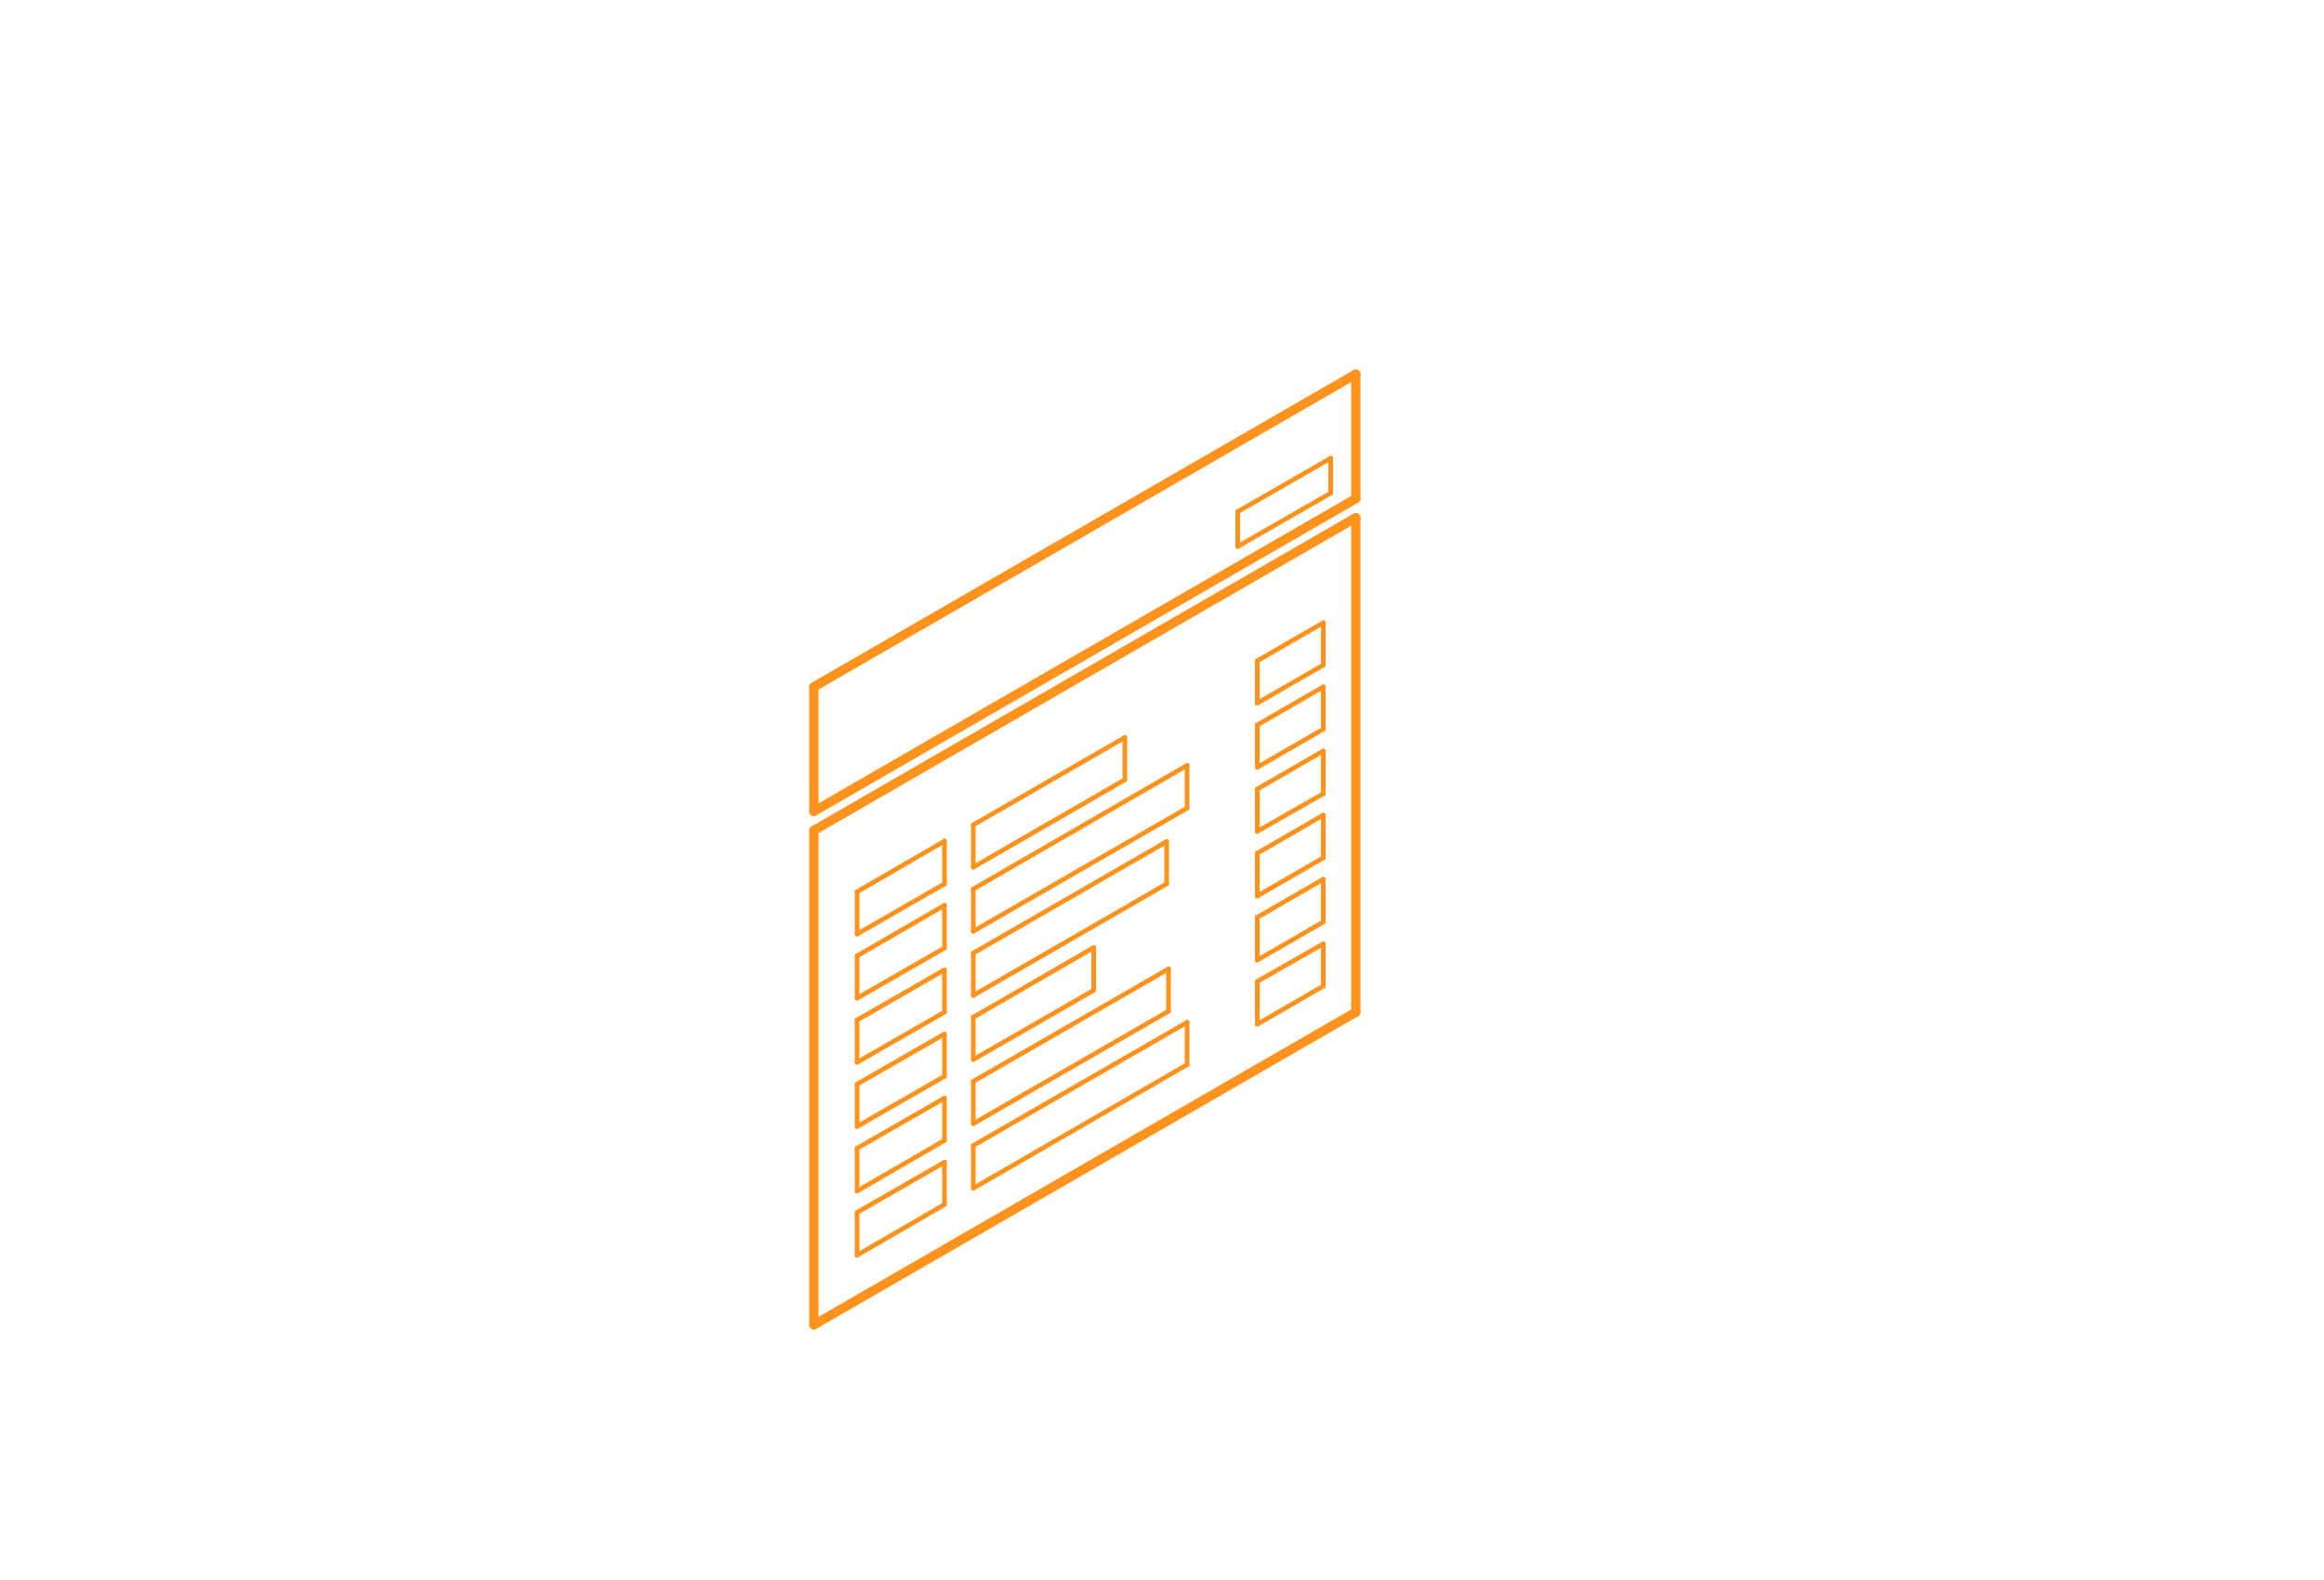 <?xml version="1.0" encoding="utf-8"?>
<!-- Generator: Adobe Illustrator 25.1.0, SVG Export Plug-In . SVG Version: 6.00 Build 0)  -->
<svg version="1.1" id="Ebene_1" xmlns="http://www.w3.org/2000/svg" xmlns:xlink="http://www.w3.org/1999/xlink" x="0px" y="0px"
	 viewBox="0 0 500 340" style="enable-background:new 0 0 500 340;" xml:space="preserve">
<style type="text/css">
	.st0{display:none;}
	.st1{display:inline;fill:none;stroke:#FF931E;stroke-width:2;stroke-linecap:round;stroke-linejoin:round;}
	.st2{display:inline;fill:none;stroke:#FF931E;stroke-linecap:round;stroke-linejoin:round;}
	.st3{display:inline;enable-background:new    ;}
	.st4{fill:#FFFFFF;}
	.st5{display:inline;fill:none;stroke:#FFFFFF;stroke-miterlimit:10;}
	.st6{display:inline;fill:#FFFFFF;}
	.st7{fill:none;stroke:#FF931E;stroke-width:2;stroke-linecap:round;stroke-linejoin:round;}
	.st8{fill:none;stroke:#FF931E;stroke-linecap:round;stroke-linejoin:round;}
	.st9{fill:none;}
	.st10{display:none;enable-background:new    ;}
	.st11{display:none;fill:none;stroke:#FFFFFF;stroke-miterlimit:10;}
	.st12{display:none;fill:#FFFFFF;}
</style>
<g class="st0">
	<line class="st1" x1="160" y1="29.5" x2="160" y2="62"/>
	<line class="st1" x1="168.4" y1="123.7" x2="168.4" y2="211.3"/>
	<line class="st1" x1="168.4" y1="221.5" x2="168.4" y2="276.2"/>
	<line class="st1" x1="334.3" y1="71.2" x2="334.3" y2="115.7"/>
	<line class="st1" x1="334.3" y1="123.7" x2="334.3" y2="211.3"/>
	<line class="st1" x1="342.7" y1="29.5" x2="342.7" y2="62"/>
	<line class="st1" x1="160" y1="62" x2="160" y2="29.5"/>
	<line class="st1" x1="160" y1="64.6" x2="160" y2="308.6"/>
	<line class="st1" x1="342.7" y1="64.6" x2="342.7" y2="308.6"/>
	<line class="st1" x1="168.4" y1="71.2" x2="168.4" y2="115.7"/>
	<line class="st2" x1="173.8" y1="131.2" x2="173.8" y2="139.7"/>
	<line class="st2" x1="281.1" y1="131.2" x2="281.1" y2="139.7"/>
	<line class="st2" x1="173.8" y1="144" x2="173.8" y2="152.5"/>
	<line class="st2" x1="281.1" y1="144" x2="281.1" y2="152.5"/>
	<line class="st2" x1="173.8" y1="156.8" x2="173.8" y2="165.3"/>
	<line class="st2" x1="281.1" y1="156.8" x2="281.1" y2="165.3"/>
	<line class="st2" x1="173.8" y1="169.7" x2="173.8" y2="178.2"/>
	<line class="st2" x1="281.1" y1="169.7" x2="281.1" y2="178.2"/>
	<line class="st2" x1="173.8" y1="182.5" x2="173.8" y2="191"/>
	<line class="st2" x1="281.1" y1="182.5" x2="281.1" y2="191"/>
	<line class="st2" x1="173.8" y1="195.3" x2="173.8" y2="203.8"/>
	<line class="st2" x1="281.1" y1="195.3" x2="281.1" y2="203.8"/>
	<line class="st1" x1="160" y1="29.5" x2="342.7" y2="29.5"/>
	<line class="st1" x1="160" y1="62" x2="342.7" y2="62"/>
	<line class="st1" x1="160" y1="64.6" x2="342.7" y2="64.6"/>
	<line class="st2" x1="173.8" y1="131.2" x2="220.3" y2="131.2"/>
	<line class="st2" x1="173.8" y1="139.7" x2="220.3" y2="139.7"/>
	<line class="st2" x1="173.8" y1="144" x2="212.4" y2="144"/>
	<line class="st2" x1="173.8" y1="152.5" x2="212.4" y2="152.5"/>
	<line class="st2" x1="173.8" y1="156.8" x2="218.5" y2="156.8"/>
	<line class="st2" x1="173.8" y1="165.3" x2="218.5" y2="165.3"/>
	<line class="st2" x1="173.8" y1="169.7" x2="229.7" y2="169.7"/>
	<line class="st2" x1="173.8" y1="178.2" x2="229.7" y2="178.2"/>
	<line class="st2" x1="173.8" y1="182.5" x2="195.8" y2="182.5"/>
	<line class="st2" x1="173.8" y1="191" x2="195.8" y2="191"/>
	<line class="st2" x1="173.8" y1="195.3" x2="229.7" y2="195.3"/>
	<line class="st2" x1="173.8" y1="203.8" x2="229.7" y2="203.8"/>
	<line class="st2" x1="281.1" y1="131.2" x2="305.5" y2="131.2"/>
	<line class="st2" x1="281.1" y1="139.7" x2="305.5" y2="139.7"/>
	<line class="st2" x1="281.1" y1="144" x2="305.5" y2="144"/>
	<line class="st2" x1="281.1" y1="152.5" x2="305.5" y2="152.5"/>
	<line class="st2" x1="281.1" y1="156.8" x2="305.5" y2="156.8"/>
	<line class="st2" x1="281.1" y1="165.3" x2="305.5" y2="165.3"/>
	<line class="st2" x1="281.1" y1="169.7" x2="305.5" y2="169.7"/>
	<line class="st2" x1="281.1" y1="178.2" x2="305.5" y2="178.2"/>
	<line class="st2" x1="281.1" y1="182.5" x2="305.5" y2="182.5"/>
	<line class="st2" x1="281.1" y1="191" x2="305.5" y2="191"/>
	<line class="st2" x1="281.1" y1="195.3" x2="305.5" y2="195.3"/>
	<line class="st2" x1="281.1" y1="203.8" x2="305.5" y2="203.8"/>
	<line class="st1" x1="168.4" y1="71.2" x2="334.3" y2="71.2"/>
	<line class="st1" x1="168.4" y1="115.7" x2="334.3" y2="115.7"/>
	<line class="st1" x1="168.4" y1="123.7" x2="334.3" y2="123.7"/>
	<line class="st1" x1="168.4" y1="211.3" x2="334.3" y2="211.3"/>
	<line class="st1" x1="168.4" y1="221.5" x2="334.3" y2="221.5"/>
	<line class="st1" x1="168.4" y1="276.2" x2="334.3" y2="276.2"/>
	<line class="st1" x1="160" y1="308.6" x2="342.7" y2="308.6"/>
	<line class="st1" x1="334.3" y1="221.5" x2="334.3" y2="276.2"/>
	<line class="st2" x1="258.2" y1="248.3" x2="264.1" y2="248.3"/>
	<line class="st2" x1="264.1" y1="248.3" x2="251.3" y2="230.2"/>
	<line class="st2" x1="244.5" y1="248.3" x2="238.5" y2="248.3"/>
	<line class="st2" x1="238.5" y1="248.3" x2="251.3" y2="230.2"/>
	<line class="st2" x1="244.5" y1="265.9" x2="244.5" y2="248.3"/>
	<line class="st2" x1="258.2" y1="265.9" x2="258.2" y2="248.3"/>
	<line class="st2" x1="244.5" y1="265.9" x2="258.2" y2="265.9"/>
	<line class="st2" x1="305.5" y1="131.2" x2="305.5" y2="139.7"/>
	<line class="st2" x1="305.5" y1="144" x2="305.5" y2="152.5"/>
	<line class="st2" x1="305.5" y1="156.8" x2="305.5" y2="165.3"/>
	<line class="st2" x1="305.5" y1="169.7" x2="305.5" y2="178.2"/>
	<line class="st2" x1="305.5" y1="182.5" x2="305.5" y2="191"/>
	<line class="st2" x1="305.5" y1="195.3" x2="305.5" y2="203.8"/>
	<line class="st2" x1="220.3" y1="131.2" x2="220.3" y2="139.7"/>
	<line class="st2" x1="212.4" y1="144" x2="212.4" y2="152.5"/>
	<line class="st2" x1="218.5" y1="156.8" x2="218.5" y2="165.3"/>
	<line class="st2" x1="173.8" y1="156.8" x2="173.8" y2="165.3"/>
	<line class="st2" x1="229.7" y1="169.7" x2="229.7" y2="178.2"/>
	<line class="st2" x1="195.8" y1="182.5" x2="195.8" y2="191"/>
	<line class="st2" x1="229.7" y1="195.3" x2="229.7" y2="203.8"/>
	<line class="st1" x1="298.2" y1="292.4" x2="334.3" y2="292.4"/>
	<line class="st1" x1="334.3" y1="292.4" x2="334.3" y2="300.3"/>
	<line class="st1" x1="298.2" y1="300.3" x2="334.3" y2="300.3"/>
	<line class="st1" x1="298.2" y1="292.4" x2="298.2" y2="300.3"/>
</g>
<g class="st0">
	<line class="st2" x1="185.9" y1="120.2" x2="185.9" y2="156.9"/>
	<line class="st2" x1="185.9" y1="169.5" x2="185.9" y2="206.2"/>
	<line class="st2" x1="185.9" y1="213.5" x2="185.9" y2="241.6"/>
	<line class="st2" x1="185.9" y1="250.1" x2="185.9" y2="295.2"/>
	<line class="st2" x1="185.9" y1="120.2" x2="231.9" y2="93.6"/>
	<line class="st2" x1="185.9" y1="156.9" x2="231.9" y2="130.3"/>
	<line class="st2" x1="231.9" y1="93.6" x2="231.9" y2="130.3"/>
	<line class="st2" x1="185.9" y1="169.5" x2="280.8" y2="114.7"/>
	<line class="st2" x1="185.9" y1="206.2" x2="280.8" y2="151.4"/>
	<line class="st2" x1="185.9" y1="213.5" x2="234" y2="185.7"/>
	<line class="st2" x1="185.9" y1="241.6" x2="234" y2="213.8"/>
	<line class="st2" x1="185.9" y1="250.1" x2="280.8" y2="195.3"/>
	<line class="st2" x1="185.9" y1="295.2" x2="280.8" y2="240.4"/>
	<line class="st2" x1="280.8" y1="114.7" x2="280.8" y2="151.4"/>
	<line class="st2" x1="234" y1="185.7" x2="234" y2="213.8"/>
	<line class="st2" x1="280.8" y1="195.3" x2="280.8" y2="240.4"/>
	<line class="st2" x1="260.9" y1="257.3" x2="280.8" y2="245.8"/>
	<line class="st2" x1="280.8" y1="245.8" x2="280.8" y2="253.3"/>
	<line class="st2" x1="260.9" y1="264.8" x2="280.8" y2="253.3"/>
	<line class="st2" x1="260.9" y1="257.3" x2="260.9" y2="264.8"/>
	<line class="st1" x1="291.6" y1="21.6" x2="291.6" y2="48.4"/>
	<line class="st1" x1="175.1" y1="88.9" x2="291.6" y2="21.6"/>
	<line class="st1" x1="175.1" y1="115.7" x2="291.6" y2="48.4"/>
	<line class="st1" x1="175.1" y1="115.7" x2="175.1" y2="88.9"/>
	<polygon class="st1" points="175.1,120.8 291.6,53.5 291.6,254.6 175.1,321.9 	"/>
	<g class="st3">
		<path class="st4" d="M331.8,299.1c-0.1,0.3-0.3,0.6-0.6,0.8s-0.5,0.4-0.8,0.6c-0.3,0.1-0.7,0.2-1,0.2h-2.4v4h-0.9v-10.5h3.3
			c0.4,0,0.7,0.1,1,0.2c0.3,0.1,0.6,0.3,0.8,0.6s0.4,0.5,0.6,0.8c0.1,0.3,0.2,0.7,0.2,1v1.3C332.1,298.4,332,298.8,331.8,299.1z
			 M331.1,296.8c0-0.2,0-0.5-0.1-0.7c-0.1-0.2-0.2-0.4-0.4-0.5c-0.2-0.2-0.3-0.3-0.5-0.4c-0.2-0.1-0.4-0.1-0.7-0.1h-2.3v4.7h2.3
			c0.2,0,0.5,0,0.7-0.1c0.2-0.1,0.4-0.2,0.5-0.4c0.2-0.2,0.3-0.3,0.4-0.5c0.1-0.2,0.1-0.4,0.1-0.7V296.8z"/>
		<path class="st4" d="M335.8,298.1c-0.2,0-0.4,0-0.5,0.1c-0.2,0.1-0.3,0.2-0.4,0.3s-0.2,0.3-0.3,0.4c-0.1,0.2-0.1,0.3-0.1,0.5v5.3
			h-0.9v-7.5h0.3l0.5,0.8c0.2-0.3,0.5-0.5,0.8-0.7c0.3-0.2,0.6-0.2,1-0.2h0.5v1H335.8z"/>
		<path class="st4" d="M342.7,303.5c-0.1,0.3-0.3,0.5-0.5,0.7s-0.4,0.4-0.7,0.5c-0.3,0.1-0.6,0.2-0.9,0.2h-0.6
			c-0.3,0-0.6-0.1-0.9-0.2c-0.3-0.1-0.5-0.3-0.7-0.5s-0.4-0.4-0.5-0.7c-0.1-0.3-0.2-0.6-0.2-0.9v-3.4c0-0.3,0.1-0.6,0.2-0.9
			c0.1-0.3,0.3-0.5,0.5-0.7s0.4-0.4,0.7-0.5c0.3-0.1,0.6-0.2,0.9-0.2h0.6c0.3,0,0.6,0.1,0.9,0.2c0.3,0.1,0.5,0.3,0.7,0.5
			s0.4,0.4,0.5,0.7c0.1,0.3,0.2,0.6,0.2,0.9v3.4C342.9,302.9,342.8,303.2,342.7,303.5z M342,299.2c0-0.2,0-0.4-0.1-0.5
			c-0.1-0.2-0.2-0.3-0.3-0.4s-0.3-0.2-0.4-0.3c-0.2-0.1-0.3-0.1-0.5-0.1h-0.6c-0.2,0-0.4,0-0.5,0.1c-0.2,0.1-0.3,0.2-0.4,0.3
			s-0.2,0.3-0.3,0.4c-0.1,0.2-0.1,0.3-0.1,0.5v3.5c0,0.2,0,0.4,0.1,0.5c0.1,0.2,0.2,0.3,0.3,0.4s0.3,0.2,0.4,0.3
			c0.2,0.1,0.3,0.1,0.5,0.1h0.6c0.2,0,0.3,0,0.5-0.1c0.2-0.1,0.3-0.2,0.4-0.3s0.2-0.3,0.3-0.4c0.1-0.2,0.1-0.3,0.1-0.5V299.2z"/>
		<path class="st4" d="M345.7,306.4c-0.1,0.3-0.3,0.5-0.5,0.7c-0.2,0.2-0.4,0.4-0.7,0.5s-0.6,0.2-0.9,0.2v-0.9c0.2,0,0.3,0,0.5-0.1
			c0.2-0.1,0.3-0.2,0.4-0.3s0.2-0.3,0.3-0.4c0.1-0.2,0.1-0.3,0.1-0.5v-8.3h0.9v8.3C345.9,305.8,345.8,306.1,345.7,306.4z
			 M344.9,295.4v-1.2h1v1.2H344.9z"/>
		<path class="st4" d="M352.8,303.5c-0.1,0.3-0.3,0.5-0.5,0.7s-0.4,0.4-0.7,0.5c-0.3,0.1-0.6,0.2-0.9,0.2h-0.6
			c-0.3,0-0.6-0.1-0.9-0.2c-0.3-0.1-0.5-0.3-0.7-0.5s-0.4-0.4-0.5-0.7c-0.1-0.3-0.2-0.6-0.2-0.9v-3.4c0-0.3,0.1-0.6,0.2-0.9
			c0.1-0.3,0.3-0.5,0.5-0.7s0.4-0.4,0.7-0.5c0.3-0.1,0.6-0.2,0.9-0.2h0.6c0.3,0,0.6,0.1,0.9,0.2c0.3,0.1,0.5,0.3,0.7,0.5
			s0.4,0.4,0.5,0.7c0.1,0.3,0.2,0.6,0.2,0.9v1.8h-4.1v1.7c0,0.2,0,0.4,0.1,0.5c0.1,0.2,0.2,0.3,0.3,0.4s0.3,0.2,0.4,0.3
			c0.2,0.1,0.3,0.1,0.5,0.1h0.6c0.2,0,0.4,0,0.5-0.1c0.2-0.1,0.3-0.2,0.4-0.3s0.2-0.3,0.3-0.4c0.1-0.2,0.1-0.3,0.1-0.5v-0.5l0.9,0.1
			v0.3C353,302.9,352.9,303.2,352.8,303.5z M352.1,299.2c0-0.2,0-0.4-0.1-0.5c-0.1-0.2-0.2-0.3-0.3-0.4s-0.3-0.2-0.4-0.3
			c-0.2-0.1-0.3-0.1-0.5-0.1h-0.6c-0.2,0-0.4,0-0.5,0.1c-0.2,0.1-0.3,0.2-0.4,0.3s-0.2,0.3-0.3,0.4c-0.1,0.2-0.1,0.3-0.1,0.5v1.1
			h3.2V299.2z"/>
		<path class="st4" d="M355.1,304.7v-10.5h0.9v10.5H355.1z M359.2,304.7l-3.1-3.8l3.1-3.8h1.2l-3.1,3.8l3.1,3.8H359.2z"/>
		<path class="st4" d="M364.3,304.7c-0.3,0-0.5-0.1-0.8-0.2c-0.2-0.1-0.5-0.2-0.6-0.4c-0.2-0.2-0.3-0.4-0.4-0.6
			c-0.1-0.2-0.2-0.5-0.2-0.8v-4.7H361v-0.9h1.3v-1.8l0.9-0.1v1.9h1.9v0.9h-1.9v4.7c0,0.2,0,0.3,0.1,0.4c0.1,0.1,0.1,0.2,0.2,0.3
			s0.2,0.2,0.3,0.2c0.1,0.1,0.3,0.1,0.4,0.1h0.8v0.9H364.3z"/>
		<path class="st4" d="M375.1,303.5c-0.1,0.3-0.3,0.5-0.5,0.7s-0.4,0.4-0.7,0.5c-0.3,0.1-0.6,0.2-0.9,0.2h-0.6
			c-0.3,0-0.6-0.1-0.9-0.2c-0.3-0.1-0.5-0.3-0.7-0.5s-0.4-0.4-0.5-0.7c-0.1-0.3-0.2-0.6-0.2-0.9v-3.4c0-0.3,0.1-0.6,0.2-0.9
			c0.1-0.3,0.3-0.5,0.5-0.7s0.4-0.4,0.7-0.5c0.3-0.1,0.6-0.2,0.9-0.2h0.6c0.3,0,0.6,0.1,0.9,0.2c0.3,0.1,0.5,0.3,0.7,0.5
			s0.4,0.4,0.5,0.7c0.1,0.3,0.2,0.6,0.2,0.9v1.8h-4.1v1.7c0,0.2,0,0.4,0.1,0.5c0.1,0.2,0.2,0.3,0.3,0.4s0.3,0.2,0.4,0.3
			c0.2,0.1,0.3,0.1,0.5,0.1h0.6c0.2,0,0.4,0,0.5-0.1c0.2-0.1,0.3-0.2,0.4-0.3s0.2-0.3,0.3-0.4c0.1-0.2,0.1-0.3,0.1-0.5v-0.5l0.9,0.1
			v0.3C375.3,302.9,375.2,303.2,375.1,303.5z M374.4,299.2c0-0.2,0-0.4-0.1-0.5c-0.1-0.2-0.2-0.3-0.3-0.4s-0.3-0.2-0.4-0.3
			c-0.2-0.1-0.3-0.1-0.5-0.1h-0.6c-0.2,0-0.4,0-0.5,0.1c-0.2,0.1-0.3,0.2-0.4,0.3s-0.2,0.3-0.3,0.4c-0.1,0.2-0.1,0.3-0.1,0.5v1.1
			h3.2V299.2z"/>
		<path class="st4" d="M379.3,298.1c-0.2,0-0.4,0-0.5,0.1c-0.2,0.1-0.3,0.2-0.4,0.3s-0.2,0.3-0.3,0.4c-0.1,0.2-0.1,0.3-0.1,0.5v5.3
			h-0.9v-7.5h0.3l0.5,0.8c0.2-0.3,0.5-0.5,0.8-0.7c0.3-0.2,0.6-0.2,1-0.2h0.5v1H379.3z"/>
		<path class="st4" d="M386.2,303.5c-0.1,0.3-0.3,0.5-0.5,0.7s-0.4,0.4-0.7,0.5c-0.3,0.1-0.6,0.2-0.9,0.2h-0.6
			c-0.3,0-0.6-0.1-0.9-0.2c-0.3-0.1-0.5-0.3-0.7-0.5s-0.4-0.4-0.5-0.7c-0.1-0.3-0.2-0.6-0.2-0.9v-3.4c0-0.3,0.1-0.6,0.2-0.9
			c0.1-0.3,0.3-0.5,0.5-0.7s0.4-0.4,0.7-0.5c0.3-0.1,0.6-0.2,0.9-0.2h0.6c0.3,0,0.6,0.1,0.9,0.2c0.3,0.1,0.5,0.3,0.7,0.5
			s0.4,0.4,0.5,0.7c0.1,0.3,0.2,0.6,0.2,0.9v3.4C386.4,302.9,386.3,303.2,386.2,303.5z M381.9,295.7v-1.1h1.1v1.1H381.9z
			 M385.5,299.2c0-0.2,0-0.4-0.1-0.5c-0.1-0.2-0.2-0.3-0.3-0.4s-0.3-0.2-0.4-0.3c-0.2-0.1-0.3-0.1-0.5-0.1h-0.6
			c-0.2,0-0.4,0-0.5,0.1c-0.2,0.1-0.3,0.2-0.4,0.3s-0.2,0.3-0.3,0.4c-0.1,0.2-0.1,0.3-0.1,0.5v3.5c0,0.2,0,0.4,0.1,0.5
			c0.1,0.2,0.2,0.3,0.3,0.4s0.3,0.2,0.4,0.3c0.2,0.1,0.3,0.1,0.5,0.1h0.6c0.2,0,0.4,0,0.5-0.1c0.2-0.1,0.3-0.2,0.4-0.3
			s0.2-0.3,0.3-0.4c0.1-0.2,0.1-0.3,0.1-0.5V299.2z M384.7,295.7v-1.1h1.1v1.1H384.7z"/>
		<path class="st4" d="M390.8,295.1c-0.2,0-0.3,0-0.4,0.1c-0.1,0.1-0.2,0.1-0.3,0.2s-0.2,0.2-0.2,0.3c-0.1,0.1-0.1,0.3-0.1,0.4v1.1
			h1.8v0.9h-1.8v6.6h-0.9v-6.6h-1.4v-0.9h1.4v-1c0-0.3,0.1-0.5,0.2-0.8c0.1-0.2,0.2-0.5,0.4-0.6s0.4-0.3,0.6-0.4
			c0.2-0.1,0.5-0.2,0.8-0.2h0.8v0.9H390.8z"/>
		<path class="st4" d="M395.1,295.1c-0.2,0-0.3,0-0.4,0.1c-0.1,0.1-0.2,0.1-0.3,0.2s-0.2,0.2-0.2,0.3c-0.1,0.1-0.1,0.3-0.1,0.4v1.1
			h1.8v0.9H394v6.6h-0.9v-6.6h-1.4v-0.9h1.4v-1c0-0.3,0.1-0.5,0.2-0.8c0.1-0.2,0.2-0.5,0.4-0.6s0.4-0.3,0.6-0.4
			c0.2-0.1,0.5-0.2,0.8-0.2h0.8v0.9H395.1z"/>
		<path class="st4" d="M400.9,304.7v-5.5c0-0.2,0-0.4-0.1-0.5c-0.1-0.2-0.2-0.3-0.3-0.4s-0.3-0.2-0.4-0.3c-0.2-0.1-0.3-0.1-0.5-0.1
			H399c-0.2,0-0.4,0-0.5,0.1c-0.2,0.1-0.3,0.2-0.4,0.3s-0.2,0.3-0.3,0.4c-0.1,0.2-0.1,0.3-0.1,0.5v5.5h-0.9v-7.5h0.3l0.5,0.8
			c0.2-0.3,0.5-0.5,0.8-0.7c0.3-0.2,0.6-0.2,1-0.2h0.2c0.3,0,0.6,0.1,0.9,0.2c0.3,0.1,0.5,0.3,0.7,0.5s0.4,0.4,0.5,0.7
			c0.1,0.3,0.2,0.6,0.2,0.9v5.4H400.9z"/>
		<path class="st4" d="M408.4,303.5c-0.1,0.3-0.3,0.5-0.5,0.7s-0.4,0.4-0.7,0.5c-0.3,0.1-0.6,0.2-0.9,0.2h-0.6
			c-0.3,0-0.6-0.1-0.9-0.2c-0.3-0.1-0.5-0.3-0.7-0.5s-0.4-0.4-0.5-0.7c-0.1-0.3-0.2-0.6-0.2-0.9v-3.4c0-0.3,0.1-0.6,0.2-0.9
			c0.1-0.3,0.3-0.5,0.5-0.7s0.4-0.4,0.7-0.5c0.3-0.1,0.6-0.2,0.9-0.2h0.6c0.3,0,0.6,0.1,0.9,0.2c0.3,0.1,0.5,0.3,0.7,0.5
			s0.4,0.4,0.5,0.7c0.1,0.3,0.2,0.6,0.2,0.9v1.8h-4.1v1.7c0,0.2,0,0.4,0.1,0.5c0.1,0.2,0.2,0.3,0.3,0.4s0.3,0.2,0.4,0.3
			c0.2,0.1,0.3,0.1,0.5,0.1h0.6c0.2,0,0.4,0,0.5-0.1c0.2-0.1,0.3-0.2,0.4-0.3s0.2-0.3,0.3-0.4c0.1-0.2,0.1-0.3,0.1-0.5v-0.5l0.9,0.1
			v0.3C408.6,302.9,408.6,303.2,408.4,303.5z M407.7,299.2c0-0.2,0-0.4-0.1-0.5c-0.1-0.2-0.2-0.3-0.3-0.4s-0.3-0.2-0.4-0.3
			c-0.2-0.1-0.3-0.1-0.5-0.1h-0.6c-0.2,0-0.4,0-0.5,0.1c-0.2,0.1-0.3,0.2-0.4,0.3s-0.2,0.3-0.3,0.4c-0.1,0.2-0.1,0.3-0.1,0.5v1.1
			h3.2V299.2z"/>
		<path class="st4" d="M414.5,304.7v-5.5c0-0.2,0-0.4-0.1-0.5c-0.1-0.2-0.2-0.3-0.3-0.4s-0.3-0.2-0.4-0.3c-0.2-0.1-0.3-0.1-0.5-0.1
			h-0.6c-0.2,0-0.4,0-0.5,0.1c-0.2,0.1-0.3,0.2-0.4,0.3s-0.2,0.3-0.3,0.4c-0.1,0.2-0.1,0.3-0.1,0.5v5.5h-0.9v-7.5h0.3l0.5,0.8
			c0.2-0.3,0.5-0.5,0.8-0.7c0.3-0.2,0.6-0.2,1-0.2h0.2c0.3,0,0.6,0.1,0.9,0.2c0.3,0.1,0.5,0.3,0.7,0.5s0.4,0.4,0.5,0.7
			c0.1,0.3,0.2,0.6,0.2,0.9v5.4H414.5z"/>
	</g>
	<polyline class="st5" points="319.6,298.8 270.5,298.8 270.5,255.6 	"/>
	<path class="st6" d="M274.3,255.8c0-2.1-1.7-3.8-3.8-3.8c-2.1,0-3.8,1.7-3.8,3.8c0,2.1,1.7,3.8,3.8,3.8l0,0
		C272.6,259.6,274.3,257.9,274.3,255.8z"/>
</g>
<g>
	<line class="st7" x1="291.7" y1="111.4" x2="291.7" y2="217.8"/>
	<line class="st7" x1="175.1" y1="285.1" x2="291.7" y2="217.8"/>
	<line class="st7" x1="175.1" y1="285.1" x2="175.1" y2="178.7"/>
	<line class="st7" x1="175.1" y1="147.8" x2="175.1" y2="174.6"/>
	<line class="st7" x1="291.7" y1="80.5" x2="291.7" y2="107.3"/>
	<line class="st7" x1="175.1" y1="147.8" x2="291.7" y2="80.5"/>
	<line class="st7" x1="175.1" y1="174.6" x2="291.7" y2="107.3"/>
	<line class="st7" x1="175.1" y1="178.7" x2="291.7" y2="111.4"/>
	<line class="st8" x1="242" y1="158.7" x2="242" y2="167.8"/>
	<line class="st8" x1="270.5" y1="142.2" x2="270.5" y2="151.3"/>
	<line class="st8" x1="284.7" y1="134" x2="284.7" y2="143.1"/>
	<line class="st8" x1="270.5" y1="142.2" x2="284.7" y2="134"/>
	<line class="st8" x1="270.5" y1="151.3" x2="284.7" y2="143.1"/>
	<line class="st8" x1="255.4" y1="164.7" x2="255.4" y2="173.9"/>
	<line class="st8" x1="270.5" y1="156" x2="270.5" y2="165.1"/>
	<line class="st8" x1="284.7" y1="147.8" x2="284.7" y2="156.9"/>
	<line class="st8" x1="270.5" y1="156" x2="284.7" y2="147.8"/>
	<line class="st8" x1="270.5" y1="165.1" x2="284.7" y2="156.9"/>
	<line class="st8" x1="251" y1="181.1" x2="251" y2="190.2"/>
	<line class="st8" x1="270.5" y1="169.8" x2="270.5" y2="178.9"/>
	<line class="st8" x1="284.7" y1="161.6" x2="284.7" y2="170.8"/>
	<line class="st8" x1="270.5" y1="169.8" x2="284.7" y2="161.6"/>
	<line class="st8" x1="270.5" y1="178.9" x2="284.7" y2="170.8"/>
	<line class="st8" x1="235.3" y1="203.9" x2="235.3" y2="213.1"/>
	<line class="st8" x1="270.5" y1="183.6" x2="270.5" y2="192.8"/>
	<line class="st8" x1="284.7" y1="175.4" x2="284.7" y2="184.6"/>
	<line class="st8" x1="270.5" y1="183.6" x2="284.7" y2="175.4"/>
	<line class="st8" x1="270.5" y1="192.8" x2="284.7" y2="184.6"/>
	<line class="st8" x1="251.4" y1="208.5" x2="251.4" y2="217.6"/>
	<line class="st8" x1="270.5" y1="197.4" x2="270.5" y2="206.6"/>
	<line class="st8" x1="284.7" y1="189.2" x2="284.7" y2="198.4"/>
	<line class="st8" x1="270.5" y1="197.4" x2="284.7" y2="189.2"/>
	<line class="st8" x1="270.5" y1="206.6" x2="284.7" y2="198.4"/>
	<line class="st8" x1="255.4" y1="220" x2="255.4" y2="229.1"/>
	<line class="st8" x1="270.5" y1="211.2" x2="270.5" y2="220.4"/>
	<line class="st8" x1="284.7" y1="203.1" x2="284.7" y2="212.2"/>
	<line class="st8" x1="184.4" y1="191.9" x2="203.2" y2="181"/>
	<line class="st8" x1="203.2" y1="181" x2="203.2" y2="190.2"/>
	<line class="st8" x1="184.4" y1="191.9" x2="184.4" y2="201"/>
	<line class="st8" x1="184.4" y1="201" x2="203.2" y2="190.2"/>
	<line class="st8" x1="209.4" y1="177.5" x2="209.4" y2="186.6"/>
	<line class="st8" x1="209.4" y1="177.5" x2="242" y2="158.7"/>
	<line class="st8" x1="209.4" y1="186.6" x2="242" y2="167.8"/>
	<line class="st8" x1="266.3" y1="110.1" x2="286.3" y2="98.6"/>
	<line class="st8" x1="286.3" y1="98.6" x2="286.3" y2="106.1"/>
	<line class="st8" x1="266.3" y1="117.6" x2="286.3" y2="106.1"/>
	<line class="st8" x1="266.3" y1="110.1" x2="266.3" y2="117.6"/>
	<line class="st8" x1="184.4" y1="205.7" x2="203.2" y2="194.8"/>
	<line class="st8" x1="203.2" y1="194.8" x2="203.2" y2="204"/>
	<line class="st8" x1="184.4" y1="205.7" x2="184.4" y2="214.8"/>
	<line class="st8" x1="184.4" y1="214.8" x2="203.2" y2="204"/>
	<line class="st8" x1="209.4" y1="191.3" x2="209.4" y2="200.4"/>
	<line class="st8" x1="209.4" y1="191.3" x2="255.4" y2="164.7"/>
	<line class="st8" x1="209.4" y1="200.4" x2="255.4" y2="173.9"/>
	<line class="st8" x1="184.4" y1="219.5" x2="203.2" y2="208.7"/>
	<line class="st8" x1="203.2" y1="208.7" x2="203.2" y2="217.8"/>
	<line class="st8" x1="184.4" y1="219.5" x2="184.4" y2="228.6"/>
	<line class="st8" x1="184.4" y1="228.6" x2="203.2" y2="217.8"/>
	<line class="st8" x1="209.4" y1="205.1" x2="209.4" y2="214.2"/>
	<line class="st8" x1="209.4" y1="205.1" x2="251" y2="181.1"/>
	<line class="st8" x1="209.4" y1="214.2" x2="251" y2="190.2"/>
	<line class="st8" x1="184.4" y1="233.3" x2="203.2" y2="222.5"/>
	<line class="st8" x1="203.2" y1="222.5" x2="203.2" y2="231.6"/>
	<line class="st8" x1="184.4" y1="233.3" x2="184.4" y2="242.4"/>
	<line class="st8" x1="184.4" y1="242.4" x2="203.2" y2="231.6"/>
	<line class="st8" x1="209.4" y1="218.9" x2="209.4" y2="228"/>
	<line class="st8" x1="209.4" y1="218.9" x2="235.3" y2="203.9"/>
	<line class="st8" x1="209.4" y1="228" x2="235.3" y2="213.1"/>
	<line class="st8" x1="184.4" y1="247.1" x2="203.2" y2="236.3"/>
	<line class="st8" x1="203.2" y1="236.3" x2="203.2" y2="245.4"/>
	<line class="st8" x1="184.4" y1="247.1" x2="184.4" y2="256.3"/>
	<line class="st8" x1="184.4" y1="256.3" x2="203.2" y2="245.4"/>
	<line class="st8" x1="209.4" y1="232.7" x2="209.4" y2="241.8"/>
	<line class="st8" x1="209.4" y1="232.7" x2="251.4" y2="208.5"/>
	<line class="st8" x1="209.4" y1="241.8" x2="251.4" y2="217.6"/>
	<line class="st8" x1="184.4" y1="260.9" x2="203.2" y2="250.1"/>
	<line class="st8" x1="203.2" y1="250.1" x2="203.2" y2="259.2"/>
	<line class="st8" x1="184.4" y1="260.9" x2="184.4" y2="270.1"/>
	<line class="st8" x1="184.4" y1="270.1" x2="203.2" y2="259.2"/>
	<line class="st8" x1="209.4" y1="246.5" x2="209.4" y2="255.7"/>
	<line class="st8" x1="209.4" y1="246.5" x2="255.4" y2="220"/>
	<line class="st8" x1="209.4" y1="255.7" x2="255.4" y2="229.1"/>
	<line class="st8" x1="270.5" y1="211.2" x2="284.7" y2="203.1"/>
	<line class="st8" x1="270.5" y1="220.4" x2="284.7" y2="212.2"/>
	<rect x="334.3" y="43" class="st9" width="163.3" height="47"/>
	<g class="st10">
		<path class="st6" d="M339.4,51h-3.3l-0.7,2.4h-1l3.1-10.5h0.5l3.1,10.5h-1L339.4,51z M336.4,50.1h2.8l-1.4-4.8l0-0.4l0,0.4
			L336.4,50.1z"/>
		<path class="st6" d="M344.4,46.8c-0.2,0-0.4,0-0.5,0.1c-0.2,0.1-0.3,0.2-0.4,0.3s-0.2,0.3-0.3,0.4c-0.1,0.2-0.1,0.3-0.1,0.5v5.3
			h-0.9V46h0.3l0.5,0.8c0.2-0.3,0.5-0.5,0.8-0.7c0.3-0.2,0.6-0.2,1-0.2h0.5v1H344.4z"/>
		<path class="st6" d="M351.3,52.3c-0.1,0.3-0.3,0.5-0.5,0.7c-0.2,0.2-0.4,0.4-0.7,0.5c-0.3,0.1-0.6,0.2-0.9,0.2h-0.6
			c-0.3,0-0.6-0.1-0.9-0.2c-0.3-0.1-0.5-0.3-0.7-0.5c-0.2-0.2-0.4-0.4-0.5-0.7c-0.1-0.3-0.2-0.6-0.2-0.9V43h0.9v3.6
			c0.2-0.2,0.5-0.4,0.7-0.6c0.3-0.1,0.6-0.2,0.9-0.2h0.2c0.3,0,0.6,0.1,0.9,0.2c0.3,0.1,0.5,0.3,0.7,0.5c0.2,0.2,0.4,0.4,0.5,0.7
			s0.2,0.6,0.2,0.9v3.4C351.5,51.7,351.4,52,351.3,52.3z M350.6,48c0-0.2,0-0.4-0.1-0.5c-0.1-0.2-0.2-0.3-0.3-0.4s-0.3-0.2-0.4-0.3
			s-0.3-0.1-0.5-0.1h-0.6c-0.2,0-0.4,0-0.5,0.1c-0.2,0.1-0.3,0.2-0.4,0.3s-0.2,0.3-0.3,0.4c-0.1,0.2-0.1,0.3-0.1,0.5v3.5
			c0,0.2,0,0.4,0.1,0.5c0.1,0.2,0.2,0.3,0.3,0.4s0.3,0.2,0.4,0.3c0.2,0.1,0.3,0.1,0.5,0.1h0.6c0.2,0,0.4,0,0.5-0.1s0.3-0.2,0.4-0.3
			s0.2-0.3,0.3-0.4c0.1-0.2,0.1-0.3,0.1-0.5V48z"/>
		<path class="st6" d="M358.1,52.3c-0.1,0.3-0.3,0.5-0.5,0.7c-0.2,0.2-0.4,0.4-0.7,0.5c-0.3,0.1-0.6,0.2-0.9,0.2h-0.6
			c-0.3,0-0.6-0.1-0.9-0.2c-0.3-0.1-0.5-0.3-0.7-0.5c-0.2-0.2-0.4-0.4-0.5-0.7c-0.1-0.3-0.2-0.6-0.2-0.9V48c0-0.3,0.1-0.6,0.2-0.9
			c0.1-0.3,0.3-0.5,0.5-0.7c0.2-0.2,0.4-0.4,0.7-0.5c0.3-0.1,0.6-0.2,0.9-0.2h0.6c0.3,0,0.6,0.1,0.9,0.2c0.3,0.1,0.5,0.3,0.7,0.5
			c0.2,0.2,0.4,0.4,0.5,0.7s0.2,0.6,0.2,0.9v1.8h-4.1v1.7c0,0.2,0,0.4,0.1,0.5c0.1,0.2,0.2,0.3,0.3,0.4s0.3,0.2,0.4,0.3
			c0.2,0.1,0.3,0.1,0.5,0.1h0.6c0.2,0,0.3,0,0.5-0.1s0.3-0.2,0.4-0.3s0.2-0.3,0.3-0.4c0.1-0.2,0.1-0.3,0.1-0.5V51l0.9,0.1v0.3
			C358.3,51.7,358.2,52,358.1,52.3z M357.4,48c0-0.2,0-0.4-0.1-0.5c-0.1-0.2-0.2-0.3-0.3-0.4s-0.3-0.2-0.4-0.3s-0.3-0.1-0.5-0.1
			h-0.6c-0.2,0-0.4,0-0.5,0.1c-0.2,0.1-0.3,0.2-0.4,0.3s-0.2,0.3-0.3,0.4c-0.1,0.2-0.1,0.3-0.1,0.5v1.1h3.2V48z"/>
		<path class="st6" d="M360.3,44.2V43h1v1.2H360.3z M360.4,53.5V46h0.9v7.5H360.4z"/>
		<path class="st6" d="M366.1,53.5c-0.3,0-0.5-0.1-0.8-0.2c-0.2-0.1-0.5-0.2-0.6-0.4s-0.3-0.4-0.4-0.6c-0.1-0.2-0.2-0.5-0.2-0.8
			v-4.7h-1.3V46h1.3v-1.8L365,44V46h1.9v0.9H365v4.7c0,0.2,0,0.3,0.1,0.4c0.1,0.1,0.1,0.2,0.2,0.3s0.2,0.2,0.3,0.2
			c0.1,0.1,0.3,0.1,0.4,0.1h0.8v0.9H366.1z"/>
		<path class="st6" d="M373.8,51.6c0,0.3-0.1,0.6-0.2,0.8c-0.1,0.3-0.3,0.5-0.5,0.6s-0.5,0.3-0.7,0.4c-0.3,0.1-0.6,0.2-0.9,0.2h-0.6
			c-0.3,0-0.6-0.1-0.9-0.2c-0.3-0.1-0.5-0.3-0.7-0.5c-0.2-0.2-0.4-0.4-0.5-0.7c-0.1-0.3-0.2-0.6-0.2-0.9v-0.3l0.9-0.1v0.5
			c0,0.2,0,0.4,0.1,0.5c0.1,0.2,0.2,0.3,0.3,0.4s0.3,0.2,0.4,0.3s0.3,0.1,0.5,0.1h0.6c0.2,0,0.4,0,0.5-0.1s0.3-0.1,0.4-0.2
			c0.1-0.1,0.2-0.2,0.3-0.4s0.1-0.3,0.1-0.5c0-0.3-0.1-0.5-0.2-0.7s-0.3-0.3-0.5-0.4c-0.2-0.1-0.4-0.2-0.7-0.3
			c-0.2-0.1-0.5-0.2-0.8-0.2c-0.3-0.1-0.5-0.2-0.8-0.3c-0.2-0.1-0.5-0.2-0.7-0.4c-0.2-0.2-0.3-0.4-0.5-0.6s-0.2-0.5-0.2-0.9
			c0-0.3,0.1-0.6,0.2-0.8c0.1-0.3,0.3-0.5,0.5-0.6s0.4-0.3,0.7-0.4c0.3-0.1,0.6-0.2,0.9-0.2h0.5c0.3,0,0.6,0.1,0.9,0.2
			c0.3,0.1,0.5,0.3,0.7,0.5c0.2,0.2,0.4,0.4,0.5,0.7s0.2,0.6,0.2,0.9v0l-0.9,0.1V48c0-0.2,0-0.4-0.1-0.5c-0.1-0.2-0.2-0.3-0.3-0.4
			s-0.3-0.2-0.4-0.3s-0.3-0.1-0.5-0.1H371c-0.2,0-0.4,0-0.5,0.1c-0.2,0.1-0.3,0.1-0.4,0.2c-0.1,0.1-0.2,0.2-0.3,0.4
			s-0.1,0.3-0.1,0.5c0,0.3,0.1,0.5,0.2,0.6c0.1,0.2,0.3,0.3,0.5,0.4s0.4,0.2,0.7,0.3c0.2,0.1,0.5,0.2,0.8,0.2
			c0.3,0.1,0.5,0.2,0.8,0.3c0.2,0.1,0.5,0.2,0.7,0.4c0.2,0.2,0.3,0.4,0.5,0.6C373.7,50.9,373.8,51.2,373.8,51.6z"/>
		<path class="st6" d="M380.4,55.2c-0.1,0.3-0.3,0.5-0.5,0.7c-0.2,0.2-0.4,0.3-0.7,0.4c-0.3,0.1-0.6,0.2-0.9,0.2H378
			c-0.3,0-0.6,0-0.9-0.2c-0.3-0.1-0.5-0.2-0.7-0.4s-0.4-0.4-0.5-0.7s-0.2-0.5-0.2-0.8v0c0-0.3,0.1-0.6,0.2-0.8
			c0.1-0.2,0.3-0.5,0.4-0.6c-0.2-0.1-0.4-0.3-0.6-0.6c-0.1-0.2-0.2-0.5-0.2-0.8c0-0.3,0.1-0.5,0.2-0.7c0.1-0.2,0.3-0.4,0.5-0.6
			c-0.2-0.2-0.4-0.5-0.6-0.7c-0.1-0.3-0.2-0.6-0.2-0.9V48c0-0.3,0.1-0.6,0.2-0.9c0.1-0.3,0.3-0.5,0.5-0.7c0.2-0.2,0.4-0.4,0.7-0.5
			c0.3-0.1,0.6-0.2,0.9-0.2h0.4c0.4,0,0.7,0.1,1,0.2c0.3,0.2,0.6,0.4,0.8,0.7l0.5-0.8h0.3v2.6c0,0.3-0.1,0.6-0.2,0.9
			c-0.1,0.3-0.3,0.5-0.5,0.7c-0.2,0.2-0.4,0.4-0.7,0.5c-0.3,0.1-0.6,0.2-0.9,0.2h-1.3c-0.1,0-0.2,0-0.3,0.1c-0.1,0-0.2,0.1-0.2,0.2
			c-0.1,0.1-0.1,0.2-0.2,0.2c0,0.1-0.1,0.2-0.1,0.3s0,0.2,0.1,0.3s0.1,0.2,0.2,0.2c0.1,0.1,0.2,0.1,0.2,0.2s0.2,0.1,0.3,0.1h1.2
			c0.3,0,0.6,0,0.9,0.2c0.3,0.1,0.5,0.2,0.7,0.4c0.2,0.2,0.4,0.4,0.5,0.7c0.1,0.3,0.2,0.5,0.2,0.8v0C380.6,54.7,380.5,55,380.4,55.2
			z M379.7,48c0-0.2,0-0.4-0.1-0.5c-0.1-0.2-0.2-0.3-0.3-0.4c-0.1-0.1-0.3-0.2-0.4-0.3s-0.3-0.1-0.5-0.1h-0.7c-0.2,0-0.4,0-0.5,0.1
			c-0.2,0.1-0.3,0.2-0.4,0.3s-0.2,0.3-0.3,0.4c-0.1,0.2-0.1,0.3-0.1,0.5v0.7c0,0.2,0,0.3,0.1,0.5c0.1,0.2,0.2,0.3,0.3,0.4
			s0.3,0.2,0.4,0.3c0.2,0.1,0.3,0.1,0.5,0.1h0.7c0.2,0,0.3,0,0.5-0.1s0.3-0.2,0.4-0.3c0.1-0.1,0.2-0.3,0.3-0.4
			c0.1-0.2,0.1-0.3,0.1-0.5V48z M379.7,54.3c0-0.2,0-0.3-0.1-0.5c-0.1-0.1-0.2-0.3-0.3-0.4c-0.1-0.1-0.3-0.2-0.4-0.2
			s-0.3-0.1-0.5-0.1h-0.5c-0.2,0-0.4,0-0.5,0.1s-0.3,0.1-0.4,0.2c-0.1,0.1-0.2,0.2-0.3,0.4c-0.1,0.1-0.1,0.3-0.1,0.5v0.1
			c0,0.2,0,0.3,0.1,0.5c0.1,0.1,0.2,0.3,0.3,0.4c0.1,0.1,0.3,0.2,0.4,0.2s0.3,0.1,0.5,0.1h0.5c0.2,0,0.3,0,0.5-0.1s0.3-0.1,0.4-0.2
			c0.1-0.1,0.2-0.2,0.3-0.4c0.1-0.1,0.1-0.3,0.1-0.5V54.3z"/>
		<path class="st6" d="M387,53.5l-0.5-0.7c-0.2,0.3-0.5,0.5-0.8,0.6c-0.3,0.2-0.6,0.2-1,0.2h-0.2c-0.3,0-0.6-0.1-0.9-0.2
			c-0.3-0.1-0.5-0.3-0.7-0.5c-0.2-0.2-0.4-0.4-0.5-0.7c-0.1-0.3-0.2-0.6-0.2-0.9v-0.1c0-0.3,0.1-0.6,0.2-0.9
			c0.1-0.3,0.3-0.5,0.5-0.7c0.2-0.2,0.4-0.4,0.7-0.5c0.3-0.1,0.6-0.2,0.9-0.2h1.9V48c0-0.2,0-0.4-0.1-0.5c-0.1-0.2-0.2-0.3-0.3-0.4
			s-0.3-0.2-0.4-0.3s-0.3-0.1-0.5-0.1h-0.5c-0.2,0-0.4,0-0.5,0.1c-0.2,0.1-0.3,0.2-0.4,0.3s-0.2,0.3-0.3,0.4
			c-0.1,0.2-0.1,0.3-0.1,0.5v0.3l-0.9-0.1V48c0-0.3,0.1-0.6,0.2-0.9c0.1-0.3,0.3-0.5,0.5-0.7c0.2-0.2,0.4-0.4,0.7-0.5
			c0.3-0.1,0.6-0.2,0.9-0.2h0.5c0.3,0,0.6,0.1,0.9,0.2c0.3,0.1,0.5,0.3,0.7,0.5c0.2,0.2,0.4,0.4,0.5,0.7s0.2,0.6,0.2,0.9v5.4H387z
			 M386.4,49.8h-1.9c-0.2,0-0.4,0-0.5,0.1c-0.2,0.1-0.3,0.2-0.4,0.3c-0.1,0.1-0.2,0.3-0.3,0.4c-0.1,0.2-0.1,0.3-0.1,0.5v0.3
			c0,0.2,0,0.4,0.1,0.5c0.1,0.2,0.2,0.3,0.3,0.4s0.3,0.2,0.4,0.3c0.2,0.1,0.3,0.1,0.5,0.1h0.6c0.2,0,0.4,0,0.5-0.1s0.3-0.2,0.4-0.3
			s0.2-0.3,0.3-0.4c0.1-0.2,0.1-0.3,0.1-0.5V49.8z"/>
		<path class="st6" d="M391.8,53.5c-0.3,0-0.5-0.1-0.8-0.2c-0.2-0.1-0.5-0.2-0.6-0.4c-0.2-0.2-0.3-0.4-0.4-0.6
			c-0.1-0.2-0.2-0.5-0.2-0.8v-4.7h-1.3V46h1.3v-1.8l0.9-0.1V46h1.9v0.9h-1.9v4.7c0,0.2,0,0.3,0.1,0.4c0.1,0.1,0.1,0.2,0.2,0.3
			s0.2,0.2,0.3,0.2c0.1,0.1,0.3,0.1,0.4,0.1h0.8v0.9H391.8z"/>
		<path class="st6" d="M397,53.5c-0.3,0-0.5-0.1-0.8-0.2c-0.2-0.1-0.5-0.2-0.6-0.4c-0.2-0.2-0.3-0.4-0.4-0.6
			c-0.1-0.2-0.2-0.5-0.2-0.8v-4.7h-1.3V46h1.3v-1.8L396,44V46h1.9v0.9H396v4.7c0,0.2,0,0.3,0.1,0.4c0.1,0.1,0.1,0.2,0.2,0.3
			s0.2,0.2,0.3,0.2c0.1,0.1,0.3,0.1,0.4,0.1h0.8v0.9H397z"/>
		<path class="st6" d="M404.2,53.5l-0.5-0.8c-0.2,0.3-0.5,0.5-0.8,0.7c-0.3,0.2-0.6,0.2-1,0.2h-0.2c-0.3,0-0.6-0.1-0.9-0.2
			c-0.3-0.1-0.5-0.3-0.7-0.5c-0.2-0.2-0.4-0.4-0.5-0.7c-0.1-0.3-0.2-0.6-0.2-0.9V46h0.9v5.5c0,0.2,0,0.4,0.1,0.5
			c0.1,0.2,0.2,0.3,0.3,0.4s0.3,0.2,0.4,0.3c0.2,0.1,0.3,0.1,0.5,0.1h0.6c0.2,0,0.4,0,0.5-0.1s0.3-0.2,0.4-0.3s0.2-0.3,0.3-0.4
			c0.1-0.2,0.1-0.3,0.1-0.5V46h0.9v7.5H404.2z"/>
		<path class="st6" d="M410.4,53.5V48c0-0.2,0-0.4-0.1-0.5c-0.1-0.2-0.2-0.3-0.3-0.4s-0.3-0.2-0.4-0.3s-0.3-0.1-0.5-0.1h-0.6
			c-0.2,0-0.4,0-0.5,0.1c-0.2,0.1-0.3,0.2-0.4,0.3s-0.2,0.3-0.3,0.4c-0.1,0.2-0.1,0.3-0.1,0.5v5.5h-0.9V46h0.3l0.5,0.8
			c0.2-0.3,0.5-0.5,0.8-0.7c0.3-0.2,0.6-0.2,1-0.2h0.2c0.3,0,0.6,0.1,0.9,0.2c0.3,0.1,0.5,0.3,0.7,0.5c0.2,0.2,0.4,0.4,0.5,0.7
			s0.2,0.6,0.2,0.9v5.4H410.4z"/>
		<path class="st6" d="M418.1,55.2c-0.1,0.3-0.3,0.5-0.5,0.7c-0.2,0.2-0.4,0.3-0.7,0.4c-0.3,0.1-0.6,0.2-0.9,0.2h-0.4
			c-0.3,0-0.6,0-0.9-0.2c-0.3-0.1-0.5-0.2-0.7-0.4s-0.4-0.4-0.5-0.7s-0.2-0.5-0.2-0.8v0c0-0.3,0.1-0.6,0.2-0.8
			c0.1-0.2,0.3-0.5,0.4-0.6c-0.2-0.1-0.4-0.3-0.6-0.6c-0.1-0.2-0.2-0.5-0.2-0.8c0-0.3,0.1-0.5,0.2-0.7c0.1-0.2,0.3-0.4,0.5-0.6
			c-0.2-0.2-0.4-0.5-0.6-0.7c-0.1-0.3-0.2-0.6-0.2-0.9V48c0-0.3,0.1-0.6,0.2-0.9c0.1-0.3,0.3-0.5,0.5-0.7c0.2-0.2,0.4-0.4,0.7-0.5
			c0.3-0.1,0.6-0.2,0.9-0.2h0.4c0.4,0,0.7,0.1,1,0.2c0.3,0.2,0.6,0.4,0.8,0.7L418,46h0.3v2.6c0,0.3-0.1,0.6-0.2,0.9
			c-0.1,0.3-0.3,0.5-0.5,0.7c-0.2,0.2-0.4,0.4-0.7,0.5c-0.3,0.1-0.6,0.2-0.9,0.2h-1.3c-0.1,0-0.2,0-0.3,0.1c-0.1,0-0.2,0.1-0.2,0.2
			c-0.1,0.1-0.1,0.2-0.2,0.2c0,0.1-0.1,0.2-0.1,0.3s0,0.2,0.1,0.3s0.1,0.2,0.2,0.2c0.1,0.1,0.2,0.1,0.2,0.2s0.2,0.1,0.3,0.1h1.2
			c0.3,0,0.6,0,0.9,0.2c0.3,0.1,0.5,0.2,0.7,0.4c0.2,0.2,0.4,0.4,0.5,0.7c0.1,0.3,0.2,0.5,0.2,0.8v0C418.2,54.7,418.2,55,418.1,55.2
			z M417.4,48c0-0.2,0-0.4-0.1-0.5c-0.1-0.2-0.2-0.3-0.3-0.4c-0.1-0.1-0.3-0.2-0.4-0.3s-0.3-0.1-0.5-0.1h-0.7c-0.2,0-0.4,0-0.5,0.1
			c-0.2,0.1-0.3,0.2-0.4,0.3s-0.2,0.3-0.3,0.4c-0.1,0.2-0.1,0.3-0.1,0.5v0.7c0,0.2,0,0.3,0.1,0.5c0.1,0.2,0.2,0.3,0.3,0.4
			s0.3,0.2,0.4,0.3c0.2,0.1,0.3,0.1,0.5,0.1h0.7c0.2,0,0.4,0,0.5-0.1s0.3-0.2,0.4-0.3c0.1-0.1,0.2-0.3,0.3-0.4
			c0.1-0.2,0.1-0.3,0.1-0.5V48z M417.4,54.3c0-0.2,0-0.3-0.1-0.5c-0.1-0.1-0.2-0.3-0.3-0.4c-0.1-0.1-0.3-0.2-0.4-0.2
			s-0.3-0.1-0.5-0.1h-0.5c-0.2,0-0.3,0-0.5,0.1s-0.3,0.1-0.4,0.2c-0.1,0.1-0.2,0.2-0.3,0.4c-0.1,0.1-0.1,0.3-0.1,0.5v0.1
			c0,0.2,0,0.3,0.1,0.5c0.1,0.1,0.2,0.3,0.3,0.4c0.1,0.1,0.3,0.2,0.4,0.2s0.3,0.1,0.5,0.1h0.5c0.2,0,0.4,0,0.5-0.1s0.3-0.1,0.4-0.2
			c0.1-0.1,0.2-0.2,0.3-0.4c0.1-0.1,0.1-0.3,0.1-0.5V54.3z"/>
		<path class="st6" d="M429.7,53.5h-0.5l-1.8-5.7l0-0.4l0,0.4l-1.8,5.7h-0.5l-2.5-7.5h0.9l1.8,5.7l0,0.4l0-0.4l1.8-5.7h0.5l1.8,5.7
			l0,0.4l0-0.4l1.8-5.7h0.9L429.7,53.5z"/>
		<path class="st6" d="M438,53.5l-0.5-0.7c-0.2,0.3-0.5,0.5-0.8,0.6c-0.3,0.2-0.6,0.2-1,0.2h-0.2c-0.3,0-0.6-0.1-0.9-0.2
			c-0.3-0.1-0.5-0.3-0.7-0.5s-0.4-0.4-0.5-0.7s-0.2-0.6-0.2-0.9v-0.1c0-0.3,0.1-0.6,0.2-0.9s0.3-0.5,0.5-0.7s0.4-0.4,0.7-0.5
			c0.3-0.1,0.6-0.2,0.9-0.2h1.9V48c0-0.2,0-0.4-0.1-0.5c-0.1-0.2-0.2-0.3-0.3-0.4s-0.3-0.2-0.4-0.3c-0.2-0.1-0.3-0.1-0.5-0.1h-0.5
			c-0.2,0-0.3,0-0.5,0.1c-0.2,0.1-0.3,0.2-0.4,0.3s-0.2,0.3-0.3,0.4c-0.1,0.2-0.1,0.3-0.1,0.5v0.3l-0.9-0.1V48
			c0-0.3,0.1-0.6,0.2-0.9c0.1-0.3,0.3-0.5,0.5-0.7s0.4-0.4,0.7-0.5c0.3-0.1,0.6-0.2,0.9-0.2h0.5c0.3,0,0.6,0.1,0.9,0.2
			c0.3,0.1,0.5,0.3,0.7,0.5s0.4,0.4,0.5,0.7c0.1,0.3,0.2,0.6,0.2,0.9v5.4H438z M434,44.4v-1.1h1.1v1.1H434z M437.4,49.8h-1.9
			c-0.2,0-0.4,0-0.5,0.1s-0.3,0.2-0.4,0.3c-0.1,0.1-0.2,0.3-0.3,0.4c-0.1,0.2-0.1,0.3-0.1,0.5v0.3c0,0.2,0,0.4,0.1,0.5
			c0.1,0.2,0.2,0.3,0.3,0.4s0.3,0.2,0.4,0.3s0.3,0.1,0.5,0.1h0.6c0.2,0,0.4,0,0.5-0.1c0.2-0.1,0.3-0.2,0.4-0.3s0.2-0.3,0.3-0.4
			c0.1-0.2,0.1-0.3,0.1-0.5V49.8z M436.8,44.4v-1.1h1.1v1.1H436.8z"/>
		<path class="st6" d="M444.2,53.5V48c0-0.2,0-0.4-0.1-0.5c-0.1-0.2-0.2-0.3-0.3-0.4s-0.3-0.2-0.4-0.3c-0.2-0.1-0.3-0.1-0.5-0.1
			h-0.6c-0.2,0-0.3,0-0.5,0.1c-0.2,0.1-0.3,0.2-0.4,0.3s-0.2,0.3-0.3,0.4c-0.1,0.2-0.1,0.3-0.1,0.5v5.5h-0.9V43h0.9v3.6
			c0.2-0.2,0.5-0.4,0.7-0.6s0.6-0.2,0.9-0.2h0.2c0.3,0,0.6,0.1,0.9,0.2c0.3,0.1,0.5,0.3,0.7,0.5s0.4,0.4,0.5,0.7
			c0.1,0.3,0.2,0.6,0.2,0.9v5.4H444.2z"/>
		<path class="st6" d="M447.2,53.5V43h0.9v10.5H447.2z"/>
		<path class="st6" d="M455,52.3c-0.1,0.3-0.3,0.5-0.5,0.7c-0.2,0.2-0.4,0.4-0.7,0.5c-0.3,0.1-0.6,0.2-0.9,0.2h-0.6
			c-0.3,0-0.6-0.1-0.9-0.2c-0.3-0.1-0.5-0.3-0.7-0.5c-0.2-0.2-0.4-0.4-0.5-0.7c-0.1-0.3-0.2-0.6-0.2-0.9V48c0-0.3,0.1-0.6,0.2-0.9
			c0.1-0.3,0.3-0.5,0.5-0.7c0.2-0.2,0.4-0.4,0.7-0.5c0.3-0.1,0.6-0.2,0.9-0.2h0.6c0.3,0,0.6,0.1,0.9,0.2c0.3,0.1,0.5,0.3,0.7,0.5
			c0.2,0.2,0.4,0.4,0.5,0.7s0.2,0.6,0.2,0.9v1.8h-4.1v1.7c0,0.2,0,0.4,0.1,0.5c0.1,0.2,0.2,0.3,0.3,0.4s0.3,0.2,0.4,0.3
			c0.2,0.1,0.3,0.1,0.5,0.1h0.6c0.2,0,0.4,0,0.5-0.1s0.3-0.2,0.4-0.3s0.2-0.3,0.3-0.4c0.1-0.2,0.1-0.3,0.1-0.5V51l0.9,0.1v0.3
			C455.2,51.7,455.2,52,455,52.3z M454.3,48c0-0.2,0-0.4-0.1-0.5c-0.1-0.2-0.2-0.3-0.3-0.4s-0.3-0.2-0.4-0.3s-0.3-0.1-0.5-0.1h-0.6
			c-0.2,0-0.4,0-0.5,0.1c-0.2,0.1-0.3,0.2-0.4,0.3s-0.2,0.3-0.3,0.4c-0.1,0.2-0.1,0.3-0.1,0.5v1.1h3.2V48z"/>
		<path class="st6" d="M461.1,53.5V48c0-0.2,0-0.4-0.1-0.5c-0.1-0.2-0.2-0.3-0.3-0.4s-0.3-0.2-0.4-0.3s-0.3-0.1-0.5-0.1h-0.6
			c-0.2,0-0.4,0-0.5,0.1c-0.2,0.1-0.3,0.2-0.4,0.3s-0.2,0.3-0.3,0.4c-0.1,0.2-0.1,0.3-0.1,0.5v5.5H457V46h0.3l0.5,0.8
			c0.2-0.3,0.5-0.5,0.8-0.7c0.3-0.2,0.6-0.2,1-0.2h0.2c0.3,0,0.6,0.1,0.9,0.2c0.3,0.1,0.5,0.3,0.7,0.5c0.2,0.2,0.4,0.4,0.5,0.7
			s0.2,0.6,0.2,0.9v5.4H461.1z"/>
	</g>
	<polyline class="st11" points="331.1,48.5 276,48.5 276,107 	"/>
	<path class="st12" d="M272.2,106.8c0,2.1,1.7,3.8,3.8,3.8c2.1,0,3.8-1.7,3.8-3.8c0-2.1-1.7-3.8-3.8-3.8l0,0
		C273.9,103,272.2,104.7,272.2,106.8z"/>
</g>
</svg>
